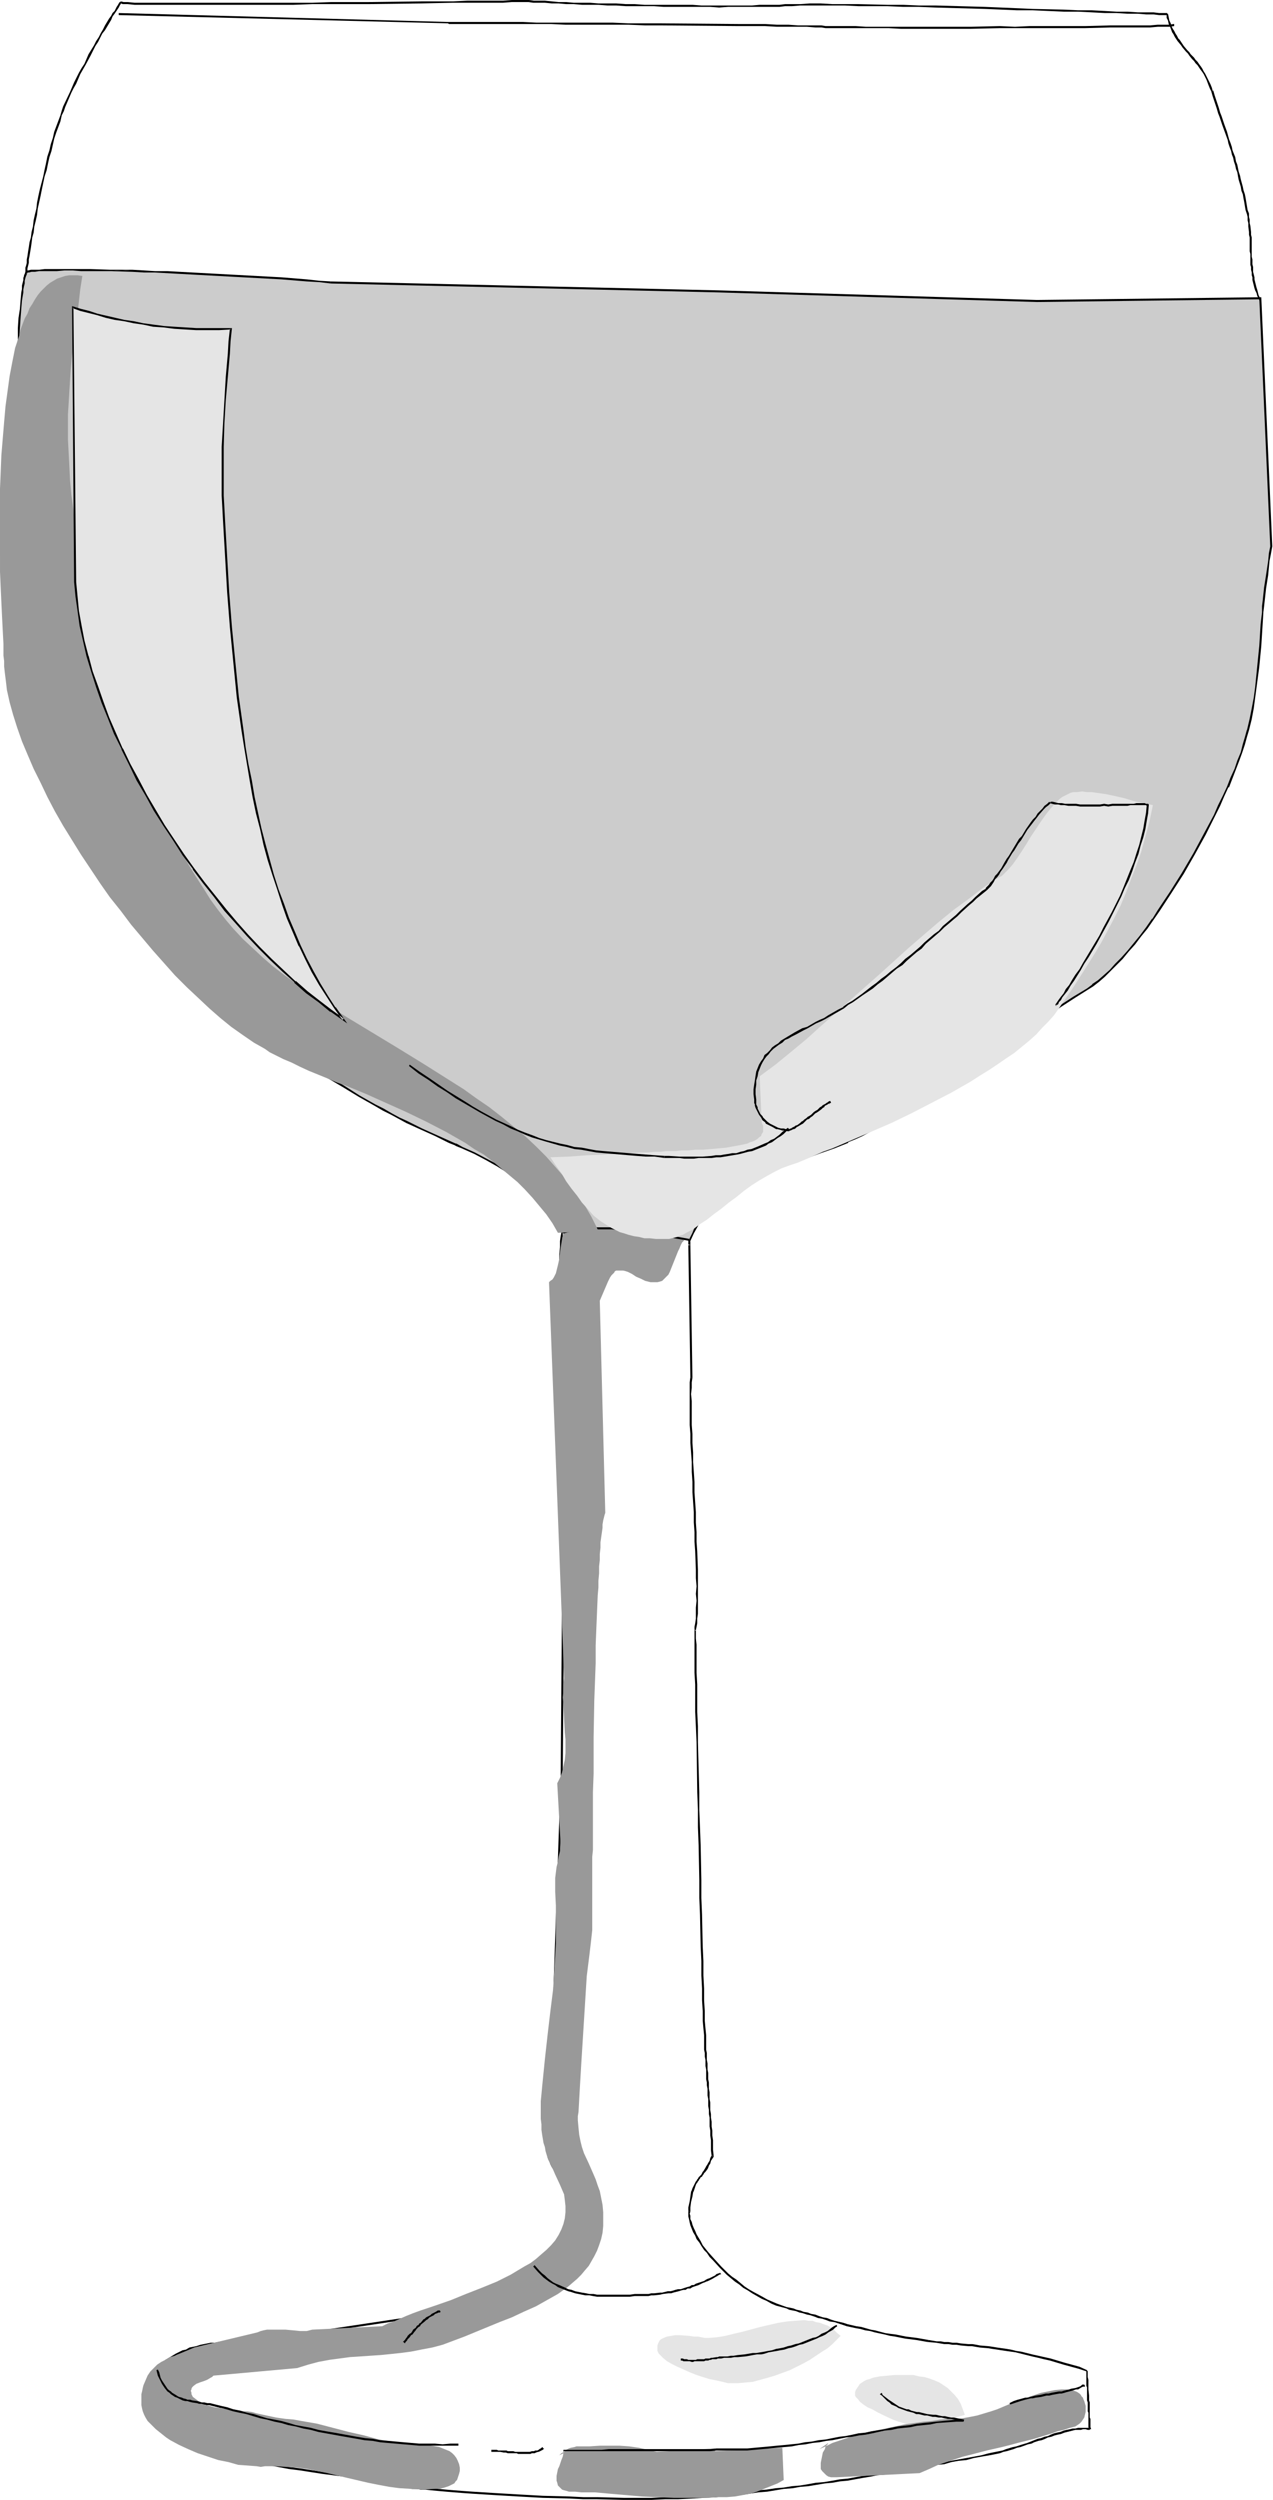 <svg xmlns="http://www.w3.org/2000/svg" fill-rule="evenodd" height="588.515" preserveAspectRatio="none" stroke-linecap="round" viewBox="0 0 1855 3642" width="299.723"><style>.brush1{fill:#e5e5e5}.pen1{stroke:none}.brush2{fill:#000}.brush3{fill:#999}</style><path class="pen1 brush1" d="m1304 3460-11 1-11 1-10 2-5 2-4 1-4 2-3 2-3 2-2 3-2 3-2 3-1 3v5l1 2 1 1 2 2 3 4 5 4 6 4 7 3 7 4 8 4 15 7 8 3 7 2 6 2 6 2 5 1h4l9-1 10-2 10-2 9-3 9-2 8-3 7-2 4-1 3-1-3-8-3-8-4-7-5-6-5-5-5-5-6-4-6-4-7-3-8-3-7-2-8-1-8-2h-27zm-271-54h-6l-5-1-5-1h-6l-7-1-13-1h-7l-6 1-6 1-5 2-4 2-2 2-1 2-1 2-1 3v8l1 2 1 2 2 2 2 2 2 2 6 5 7 4 8 4 9 4 9 4 10 4 9 3 10 3 10 2 9 2 8 2h14l11-1 11-1 11-3 11-3 10-3 11-4 11-4 10-5 10-5 9-5 9-6 9-6 8-5 7-6 6-6 6-6-5-4-4-4-5-4-5-3-6-2-5-2-6-1-5-2h-6l-6-1-13 1-12 1-13 2-13 3-13 3-26 7-13 3-12 3-12 2-12 1z"/><path class="pen1 brush2" d="m826 2169 1-120h-6l-4 541-19 553h3l19-553 4-540-1 2 3-1-1-1-2 119h3z"/><path class="pen1 brush2" d="m798 3143 1 3 2 4 1 3 2 4 2 3 3 6 2 3 2 2 1 4 2 3 2 2 2 3 1 3 2 3 2 2 1 3 2 3 3 6 1 2 1 3 1 3 1 3 1 3 1 2 1 6v13l3 1v-14l-1-6-1-3-1-3-1-3-1-3-1-3-2-3-3-5-1-3-2-3-1-3-2-2-2-3-2-3-1-3-2-3-2-3-2-3-2-3-3-6-2-3-1-3-2-3-1-4-2-3h1l-3 1z"/><path class="pen1 brush2" d="m838 3238-1 4-3 7-2 5-3 4-3 5-8 10-10 10-6 6-6 5-6 5-8 5-7 6-8 5-8 5-9 6-9 4-10 6-10 4-10 5-11 4-12 4-11 4-12 4-12 3-13 4-13 3-13 2-14 2-13 2v3l14-2 13-2 13-3 14-3 13-3 12-3 12-4 11-4 12-4 10-5 11-5 10-4 10-5 9-5 9-6 9-4 7-6 8-5 7-6 7-5 6-6 6-5 10-10 8-10 4-5 2-5 3-4 1-5 2-4 1-3-3-1zm-251 139-173 26v3l173-26v-3zm-173 26-7 1-5 1-6 1-12 1-5 1h-6l-5 1h-12l-5 1h-11l-6 1h-5l-6 1h-5l-5 1h-6l-10 2-5 1-6 2-5 1-5 1-5 3-5 1-10 5-10 6-5 3 1 2 5-3 10-6 5-2 5-2 5-2 5-2 5-1 5-2 5-1 5-1 11-2h5l5-1h6l5-1 5-1h17l6-1h5l6-1h5l6-1h6l11-1 6-1 6-1 6-1v-3z"/><path class="pen1 brush2" d="m241 3438-1 1-2 1-1 1-1 1-2 2-2 3-1 2-1 2-4 6-1 2-2 4-1 3-1 2-1 2-1 2-2 4-1 2v2l-1 2-1 1v2l-1 1v6h3v-1h-1v-1l1-1v-2l1-1v-2l1-1v-2l1-2 1-2 1-4 1-2 1-2 2-2 1-3v-1l1-3 2-2 3-6 1-2 1-1 3-3 1-2 1-1 1-1 1-1 1-1-1-2zm-28 54 1 9 3 10 4 9 6 8 7 7 8 7 10 6 11 6 11 6 12 5 13 5 14 4 14 4 15 4 15 3 16 4 16 2 16 3 16 3 16 2 32 5 31 4 14 2 15 2 14 2 13 2 12 2 11 3 11 2 9 3 1-3-9-3-11-2-12-3-12-2-13-2-14-2-14-2-15-2-31-4-32-5-16-2-16-3-16-2-16-3-15-3-15-4-15-4-14-4-14-4-13-5-12-4-11-6-11-6-9-6-8-7-7-7-6-8-3-8-4-9v-9h-3zm387 134h7l6 1h7l8 1 11 1 11 1 12 1 13 1 14 1 16 1 16 1 17 1 17 1 36 2 39 1 20 1h20l39 1h40l20-1h19l20-1 18-1 18-1 18-2 17-1v-3l-18 1-17 2-18 1-18 1-20 1h-19l-20 1h-40l-39-1h-20l-20-1-39-1-36-2-17-1-17-1-16-1-16-1-14-1-13-1-12-1-11-1-10-1-9-1h-13l-4-1h-3v3zm479 9 13-2 13-2 13-1 12-2 12-2 13-1 11-2 12-1 12-2 12-2 11-1 11-2 11-1 11-2 11-2 12-2 10-2 11-1 64-11 11-3 11-1 10-3 11-2 11-1 11-3 11-2 12-2-1-3-11 3-11 2-11 2-11 2-11 2-11 2-10 1-11 3-64 11-11 2-11 2-11 1-11 2-11 2-11 1-11 2-12 2-12 1-11 2-12 2-12 1-12 2-12 1-13 2-13 1-13 2-12 2v3z"/><path class="pen1 brush2" d="m1442 3577 5-1 5-1 5-1 5-2 5-1 10-3 5-2 5-1 11-4 5-1 4-2 6-2 5-1 5-2 4-2 5-1 5-2 4-1 5-1 5-2 4-1 4-1 4-1 4-1h8l3-1h4l3 1h3l1-3h-18l-4 1h-4l-4 1-5 1-4 1-5 2-5 1-4 1-5 2-4 2-5 1-5 2-5 1-5 2-5 2-5 2-10 3-6 2-5 1-10 3-5 2-5 1-5 1-5 1-5 1 1 3z"/><path class="pen1 brush2" d="m1590 3539-1-3v-12l-1-2v-22l-1-3v-7l-1-9v-14l-1-4v-9h-2v22l1 2v19l1 3v13l1 2v21l1 3h3z"/><path class="pen1 brush2" d="m1584 3453-11-5-11-3-11-3-10-3-10-3-9-2-9-2-9-2-8-2-8-2-7-1-8-2-6-1-7-1-7-1-6-1-7-1-12-1-5-1-6-1h-6l-11-1-6-1h-6l-6-1h-6l-5-1h-6l-12-2-1 3 12 1 6 1 6 1h6l6 1h6l6 1 11 1h5l6 1 6 1 12 1 6 1 7 1 6 1 7 1 7 1 7 1 8 2 8 2 8 2 9 2 8 2 9 2 10 3 10 3 11 3 11 3 12 4v-2z"/><path class="pen1 brush2" d="m1353 3409-17-3-16-2-15-3-8-1-7-1-15-4-6-1-7-2-7-2-7-1-13-3-6-2-13-3-6-2-5-2-6-1-6-2-5-2-6-1-5-2-6-1-5-2-5-1-5-2-5-1-5-1v2l4 2 5 1 5 1 5 2 5 1 6 2 5 1 6 2 5 2 6 1 6 2 5 2 7 1 12 4 6 2 14 3 6 1 7 2 7 1 7 2 14 3 8 2 7 1 15 3 16 2 17 3 1-3zm-207-48-14-5-7-3-7-3-7-4-13-7-7-4-6-4-12-10-6-4-6-5-5-5-5-5-10-11-9-10-4-5-4-5-3-6-3-5-3-5-2-5-2-4-2-5-1-4-2-4v-5l-1-3 1-3-3-1v8l1 4 1 5 1 4 2 5 2 5 3 5 2 5 4 5 3 5 4 6 4 4 4 6 5 5 10 11 5 5 5 5 6 5 6 5 6 4 6 5 7 4 6 4 14 8 7 3 7 4 7 3 15 4v-2z"/><path class="pen1 brush2" d="M1006 3222v-6l1-8 2-8 1-6 1-2 1-3 2-6 1-2 1-1 1-2 1-1 1-2 1-1 1-2 2-1 1-2 1-1 1-2 2-2 3-4 1-2 1-3 2-3 1-4 2-3 2-3v-1h-3v-1l-2 4-1 4-2 3-1 2-2 3-1 2-3 5-1 1-1 2-1 2-1 1-2 2-1 1-1 2-1 1-1 2-1 1-1 2-1 2-3 6-1 3-1 2-1 7-1 7-2 9v6-1l3 1z"/><path class="pen1 brush2" d="m1040 3141-1-9v-14l-1-7v-7l-1-6v-7l-1-6v-5l-1-6v-11l-1-5v-10l-1-5v-9l-1-5v-9l-1-5v-9l-1-5v-10l-1-5v-21h-3v21l1 5v5l1 5v9l1 5v14l1 5v4l1 5v10l1 5v10l1 6v6l1 5v13l1 6v7l1 7v15l1 8h3zm-11-176-1-10-1-11v-14l-1-16v-17l-1-19v-21l-1-21-1-47-1-24v-26l-1-51-1-26-1-25v-26l-2-73v-23l-1-21v-40l-1-17v-41l-1-9v-12l-1 1v-3l-1 2v62l1 17v40l1 21 1 23 1 73 1 26v25l1 26 1 51v26l1 24 1 47 1 21v21l1 19v17l1 16v14l1 11 1 10h3z"/><path class="pen1 brush2" d="m1014 2375 1-5 1-5v-7l1-7v-64l-1-27-1-14v-14l-1-14v-15l-2-29v-15l-1-15-1-14v-14l-1-14v-13l-1-13v-35l-1-10 1-9v-8l1-7h-3v-1l-1 8v62l1 13v13l1 14 1 14v14l1 15v15l2 29v15l1 14v14l1 14 1 27v12l1 12-1 11 1 10-1 10v16l-1 7-1 5v5-1l2 1z"/><path class="pen1 brush2" d="m1009 2007-3-193h-3l3 193h3zm-3-193v-5l-1-4-1-4-2-3-3-4-4-4-9-5-5-3-6-3-7-1-6-3-15-3-8-1-7-1-8-1h-17l-8-1-8 1h-8l-8 1-7 1-8 1-7 1-13 5-6 2-5 3-5 3-4 3 2 2 4-3 4-3 5-3 6-2 7-2 6-2 7-1 7-1 8-1 7-1 8-1h16l8 1h8l8 1 8 1 7 1 15 3 6 2 7 2 5 3 6 2 4 3 4 3 4 3 3 3 2 3 1 4v8-1l3 1z"/><path class="pen1 brush2" d="m820 1789-2 2v5l-1 5-1 7v9l-1 10v165l1 34v16l1 16v16l1 14v14l1 13v12l1 11v9l1 8 1 6v5l1 3 3-1-1-3v-4l-1-7-1-7v-9l-1-11v-12l-1-13v-14l-1-14v-16l-1-16v-16l-1-34v-51l-1-32v-16l1-30v-36l1-10v-9l1-7v-5l1-4 1-1-2-2z"/><path class="pen1 brush3" d="m997 1807-3 3-2 4-2 5-2 4-4 10-2 5-2 5-4 10-2 4-3 3-3 3-3 3-3 1-4 1h-10l-4-1-4-1-6-3-7-3-6-4-6-3-3-1-4-1h-10l-2 1-1 2-2 2-2 2-2 3-3 6-6 14-3 7-3 7 8 309-1 3-1 4-1 4-1 6v5l-1 7-1 7-1 7v8l-1 9v9l-1 9v10l-1 11v10l-1 11-1 24-1 24-1 25v26l-1 27-1 27-1 54v53l-1 27v84l-1 10v107l-2 18-2 17-2 16-2 16-2 32-2 32-2 32-2 32-1 17-1 17-1 18-1 18-1 6v6l1 11 1 10 2 10 2 8 3 9 7 15 7 16 3 7 3 9 3 8 2 10 2 10 1 11v20l-1 10-2 9-3 9-3 8-4 8-4 7-4 7-6 7-5 6-6 6-7 6-7 6-7 5-7 5-16 9-16 9-18 8-17 8-18 7-17 7-17 7-17 7-8 3-8 3-16 6-15 4-16 3-15 3-15 2-29 3-30 2-15 1-15 2-15 2-16 3-15 4-16 5-122 11-2 2-2 1-5 3-5 2-6 2-5 2-4 3-2 2-1 2v1l-1 2 1 3v2l2 4 4 3 4 3 5 3 5 3 6 1 7 2 13 2 13 2 7 1h5l5 1h5l7 1 7 2 14 3 14 3 7 1 7 1 12 1 11 2 23 4 23 6 23 6 22 5 22 6 12 2 10 2 11 1 11 1 13 1 13 1 12 2 6 1 5 2 5 2 5 2 4 3 3 3 3 4 2 4 2 5 1 5v5l-1 4-1 3-1 3-1 3-2 2-2 3-2 1-6 3-6 2-7 2h-7l-18 1-17-1-17-1-15-2-16-3-15-3-30-7-29-7-15-3-14-3-15-2-16-1-15-1h-16l-6 1-6-1-13-1-14-1-14-4-15-3-15-5-15-5-14-6-13-6-13-7-6-4-5-4-5-4-5-4-4-4-4-4-4-4-3-5-2-4-2-5-1-4-1-5v-16l1-4 1-5 1-4 3-7 3-7 4-6 5-5 5-5 6-4 6-3 7-4 7-2 14-6 14-6 92-22 5-2 4-1 5-1h27l11 1 10 1h10l4-1 4-1 102-5 8-4 9-3 9-4 9-4 10-4 11-4 21-7 23-8 22-9 23-9 22-9 10-5 10-5 10-6 10-6 9-5 8-6 8-7 7-6 7-7 6-7 5-8 4-8 3-8 2-8 1-9v-9l-1-9-1-8-3-7-3-7-7-15-3-7-4-8-4-9-3-10-1-6-2-6-1-6-1-6-1-7v-8l-1-8v-26l1-10 1-11 2-20 2-20 2-18 2-18 2-17 2-17 4-32 2-33 1-16 1-17v-56l-1-20v-20l1-8 1-8 2-8 1-7 2-8 1-9-5-90 4-8 3-8 2-9 2-9 1-10v-20l-1-10-1-20-1-21-1-10 1-10v-9l1-9-22-577 2-2 3-2 2-3 3-6 1-4 2-8 2-9 1-10 3-19 2-9 3-9 2-4 2-4 3-3 2-3 3-2 4-2 4-2 4-1 5-1h5l6 1 7 2 12 2 11 3 10 2 9 2 8 2 8 2 8 1 7 2 13 4 13 5 6 3 7 3 7 4 7 4zM809 3580l6-3 3-3 4-2 3-3 4-2 3-1 5-1 3-1h19l15-1h29l14 1 14 2 13 3 13 3 85-5v4l98-5 2 47-9 5-10 4-10 4-10 4-10 3-11 2-11 2-12 1h-14l-13 1h-50l-24-1-23-1-23-2-23-2-22-2h-20l-9-1h-9l-3-1-4-1-3-1-2-2-2-2-2-2-1-4-1-3v-7l1-5 1-5 2-4 3-9 2-5 1-5-12 6zm385-12 9-4 10-5 12-4 12-4 12-4 14-3 13-3 14-3 28-6 14-2 14-2 12-1 12-2 12-1h10l11-1 11-2 10-2 10-3 10-3 9-3 19-8 18-7 18-6 9-3 10-2 10-2 10-1h8l3 1h4l3 1 3 1 2 1 3 2 2 2 1 2 2 2 1 3 1 2 2 7v9l-1 4-1 4-2 3-2 3-3 3-3 2-3 2-8 2-9 3-9 2-8 3-13 4-13 4-12 3-12 3-11 3-12 3-22 5-23 6-12 3-12 4-12 4-12 4-13 6-14 6-121 6h-8l-4-1-3-2-3-3-3-3-2-3v-9l1-5 1-5 1-5 3-5 1-4 3-3 1-2-13 9z"/><path class="pen1" style="fill:#ccc" d="m482 411 565 14 464 13 326-4 15 362-1 11-2 10-3 20-2 19-2 19-1 9-1 8-1 17-2 16-1 16-2 30-4 30-2 16-3 15-3 16-3 16-3 10-3 11-4 11-4 12-5 12-5 13-6 13-6 14-6 13-7 14-15 28-15 29-16 28-18 28-17 26-9 13-9 13-9 11-9 12-9 11-9 10-9 9-9 9-8 8-8 7-9 7-8 5-19 12-20 13-20 14-20 14-41 28-42 28-42 28-20 14-21 13-21 13-21 13-21 11-20 11-10 5-10 5-11 5-10 3-19 8-19 6-19 6-17 6-18 6-16 6-16 7-7 3-8 5-7 4-7 4-7 6-6 5-6 6-6 6-6 7-6 8-5 8-5 9-5 9-5 11-45-9-23-3-23-3-12-2h-11l-12-1h-11l-12 1-11 1-12 2-12 3-6-11-6-9-6-9-6-8-7-8-6-7-7-7-7-6-7-6-7-6-15-11-16-10-17-9-17-9-18-8-9-4-10-5-19-9-21-9-21-11-11-5-12-6-11-6-12-7-23-13-23-14-23-14-21-14-22-14-21-14-20-14-20-14-20-15-18-14-18-15-17-14-17-15-15-14-15-14-14-14-12-13-11-13-11-14-11-15-10-16-10-16-10-16-9-18-9-17-9-18-8-18-16-36-8-19-13-37-7-18-6-18-6-18-5-17-5-18-5-17-4-16-5-16-3-15-4-15-3-14-3-13-2-12-2-11-2-10-1-10-1-4v-5l-1-5v-5l-2-12v-13l-1-14-1-16v-16l-1-17v-17l-1-18v-77l1-40v-38l1-19 1-19v-18l1-17 1-16 1-16 1-15 1-13 1-13 1-11 1-5 1-4v-5l1-4 1-3v-3l1-3 1-2 1-1h3l4-1 5-1h6l8-1h67l14 1h31l16 1h17l16 1 18 1h18l37 2 37 2 37 2 37 3 37 3 18 1 17 1z"/><path class="pen1 brush2" d="m482 413 565 13 464 14 326-4-2-2 16 362-2 10-1 11-3 20-3 19-2 19-1 8v9l-2 17-1 16-1 16-3 30-3 30-2 15-3 16-3 15-4 17v-1l-3 11-3 10-3 12-5 12-4 12-6 13-5 13-6 13-7 14-6 14-15 28-15 28-17 29-17 27-18 27-8 13v-1l-9 13-9 12-9 11-9 11-9 10-9 9-8 9-9 8-8 7-9 6h1l-8 6-20 12-20 13-20 14-20 13-41 28-41 29-42 28-21 14-21 13-21 13-21 12-20 12-21 11-10 5-10 5-10 4-10 4-20 8-19 6-18 6-18 6-17 6-16 6-16 6v1l-8 3-7 4-7 5-7 4h-1l-6 5-7 6-6 6-6 7h-1l-5 7-6 7-5 9-6 8-4 10-5 10 1-1-45-8-23-4-23-3-11-1h-1l-11-1h-23l-12 1-12 1-11 2-12 2 1 1-5-10-7-10-6-8v-1l-6-8-7-8-6-7-7-7-7-6v-1l-7-6-7-5h-1l-15-11-15-10-17-9-17-9-18-8-9-5h-1l-9-4-20-9-20-9-22-11-11-5-11-6-12-7-12-6-23-13-22-14-23-14-22-14-21-14-21-14-21-14h1l-20-15-20-14-18-14-18-15-17-14-17-14-15-15-15-14-14-14-12-13h1l-12-13-11-14-11-15-10-16-10-16-10-16-9-17-9-18-9-17-8-18-16-37-7-18-14-37-6-18-6-19-6-17-6-18-10-34-4-16-4-16-7-30-3-14-3-13-3-12-2-11-2-11-1-9-1-4v-5l-1-5v-5l-1-12-1-13-1-14v-16l-1-16v-17l-1-17V621l1-38v-19l1-19 1-18v-17l1-16 1-16 1-15 1-13 1-12 2-12v-4l1-5 1-4v-4l1-4 1-3 1-2v-3 1-1 1h1v-1h1-1 2l4-1h5l6-1h26l11-1h12l12 1h43l32-2h-32l-29-1H65l-8 1H45l-4 1h-1l-1 1h-1l-1 1-1 3-1 2v1l-1 3v3l-1 4-1 4v5l-1 5-1 11-1 13-2 13-1 15v16l-1 16-1 17-1 18-1 19v19l-1 38v117l1 18v34l1 16v16l1 14 1 13 1 12 1 5v6l1 4v5l2 9 2 10 2 12 2 12 3 13 3 14 7 29v1l4 16 5 16 10 34 5 17 6 18 6 19 6 18 14 37 8 18 15 37h1l8 18 9 18 9 17 9 17 10 17 10 16 10 15v1l11 15 11 14 11 13 12 13 14 14 15 14 15 14 17 15 17 15 18 14 18 14 20 15 20 14 20 14 21 15 22 14 22 14 22 13 23 14 23 13 12 7 12 6 11 6 11 6 22 10 20 9 20 10 10 4h-1l10 4 18 8 17 9 16 9 16 10 15 11 7 6 7 6 7 6 7 7 6 7 7 8 6 8 6 9 6 9 7 11 12-3 12-1 11-2h35l11 1 12 1 23 3 23 4 46 8 5-11 5-9 5-9 5-8 6-8 6-7 6-6 6-6 6-5 7-5 7-5 7-4 8-4 7-4 16-7 16-6 17-6 18-5 18-6 19-7 20-7 10-4 10-4v-1l10-4 11-5 20-11 21-12 21-13 21-12 20-14 21-14 42-28 41-28 41-28 21-14 20-14 20-13 19-12 8-5 9-7 8-7 8-8 9-9 9-9 9-11 9-10 9-12 9-11 9-13 9-13 17-26 18-28 16-28 16-29 14-28 7-14 6-14 6-13h1l5-13 5-13 5-13 4-11 4-12 3-11 3-10 4-16 3-16 2-15 2-15 4-30 3-31 1-16 1-16 1-16v-1l1-8 1-9 2-18 3-19 2-21 2-10 2-11-16-363-327 4-464-14-565-13v3z"/><path class="pen1 brush2" d="m161 395 32 1 17 1h16l18 1 18 1 37 2 37 2 74 4 37 3 18 1 17 2v-3l-17-1-18-2-37-3-74-4-37-2-37-2-18-1h-18l-16-1-17-1-32 2z"/><path class="pen1 brush3" d="m120 402-3 19-2 18-1 9-1 9-3 17-2 16-2 17-3 32-2 32-1 17-1 16v36l1 19 1 19 1 21 2 22 3 22 2 23 4 23 4 23 5 24 4 23 6 24 5 24 7 24 6 24 7 23 8 24 7 24 8 23 9 23 8 23 9 22 9 22 10 22 9 21 10 20 10 20 11 20 10 18 11 18 11 17 10 16 11 15 11 14 11 13 14 15 14 13 15 14 15 13 17 13 17 12 17 12 18 12 18 12 19 12 38 23 38 23 39 24 38 24 19 12 18 13 19 13 18 14 17 14 17 14 16 15 15 15 15 17 14 16 13 18 13 18 11 19 5 10 5 10-59 3-8-14-9-13-10-12-10-12-11-12-11-11-12-10-12-10-12-10-13-10-14-8-13-9-14-8-14-8-29-15-29-14-29-13-29-13-29-12-14-5-14-6-27-11-13-6-12-6-12-5-12-6-8-4-7-5-16-9-16-11-17-12-16-13-16-14-17-16-16-15-17-17-16-18-16-18-16-19-16-19-15-20-16-20-14-20-14-21-14-21-13-21-13-21-12-21-11-21-10-21-10-20-9-21-8-19-7-20-6-19-5-18-2-9-2-9-1-9-1-8-1-8-1-9v-8l-1-8v-17l-1-19-1-20-1-21-1-22-1-23V712l1-24 1-25 2-24 2-24 2-23 3-22 3-22 4-21 4-20 3-9 3-9 2-9 3-8 3-8 4-7 3-8 4-6 4-7 4-6 4-5 5-5 4-4 5-4 5-3 5-3 6-2 6-2 6-1h12l7 1z"/><path class="pen1 brush1" d="m985 1677 8-1h10l10-1h11l23-2 11-1 11-2 11-2 9-2 4-2 4-1 4-2 3-2 2-2 3-2 1-3 2-3v-9l-2-4-3-68 23-17 22-18 23-19 21-19 43-38 43-38 42-38 22-19 21-18 22-18 22-16 22-17 23-15 4-2 3-3 3-3 4-4 6-7 7-10 6-9 7-11 6-10 14-21 7-10 7-9 7-8 4-4 3-3 4-3 4-2 4-2 4-2 4-1h5l8-1 7 1h7l7 1 14 2 14 3 13 3 13 4 14 3 14 3-5 24-6 22-6 22-7 20-8 20-7 19-8 19-9 18-9 17-9 17-10 17-10 16-21 33-22 32-7 10-8 9-9 9-9 10-10 9-11 9-11 9-12 8-13 9-12 8-13 8-14 9-28 16-29 15-29 15-29 14-30 13-28 12-14 6-14 6-14 5-25 11-12 5-12 4-11 4-10 5-11 6-12 7-11 7-11 8-11 9-11 8-11 9-11 8-10 8-11 7-9 7-10 5-5 3-4 1-4 2-4 1-4 1-4 1h-19l-9-1h-8l-8-2-7-1-8-2-6-2-7-2-6-3-6-3-5-3-11-7-10-8-8-9-9-10-7-10-8-10-8-11-7-12-8-11-8-12 27-1 27-2 27-1 13-1h13l12-1 11-1h11l11-1h9l8-1h14zM336 479l-1 18-2 18-3 34-2 34-2 34-1 34-1 35v18l1 18v18l1 19 3 52 4 52 4 51 4 51 6 50 3 25 3 25 4 24 4 25 4 24 5 23 5 24 5 23 6 22 6 23 6 22 7 21 7 21 8 21 8 20 9 20 9 19 10 19 10 18 11 17 11 17 12 17-18-12-17-14-18-14-17-15-17-15-18-17-17-17-17-18-16-18-16-19-16-20-16-20-15-20-15-21-14-21-14-22-13-22-13-22-13-22-11-22-11-23-10-23-10-22-9-23-8-22-7-23-6-22-6-22-4-22-4-22-3-21-1-21-4-400 12 3 11 4 13 3 12 3 13 3 14 3 14 3 14 2 15 2 15 2 15 2 16 1 16 1h33l17-1z"/><path class="pen1 brush2" d="m336 480-1-1-2 18-1 18-3 34-2 34-2 34-2 34v71l1 18 1 19 3 52 3 52 4 51 5 51 5 51 7 49 4 25 4 24 4 24 4 23 5 24 6 23 5 23 6 22 7 22 7 21 7 22 7 20 9 21 8 19 1 1 9 19 9 18 11 19 11 17 11 17 12 17 2-2-18-13-17-13-18-14-17-15v1l-17-16-18-17-17-17-17-18-16-18-16-19-16-20-16-20-15-20-15-21-14-21-14-21-13-22-13-22-12-23-12-22-11-23v1l-10-23-10-23-8-22-8-23-8-22-6-23v1l-6-23-4-21-4-22-2-21-2-21-4-400-1 1 11 4 12 3 12 3 13 4 13 3 14 2 14 3 14 2 14 3 15 1 16 2 16 1 16 1h33l17-1 2-2h-52l-16-1-16-1-15-1-15-2-15-2-14-3-14-2-13-3-13-3-13-3-12-4-12-3-13-4 3 402 2 21 3 21 3 22 5 22 5 22 7 23 7 22 8 23 9 22 9 23 11 22v1l11 22 11 23 13 22 12 22 14 22 14 21 14 22 15 20v1l15 20 16 20 15 20 17 19 16 18 17 18 17 17 18 17 17 15v1l17 15 18 13 17 14h1l24 17-17-24v1l-11-17-11-18-10-18-10-19-9-19-8-19-9-21-7-20-8-21-7-22-6-22-6-22-6-23-5-23-5-23-4-24-5-24-4-24-3-24-7-50-5-50-5-51-4-51-3-52-3-52-1-19-1-18v-71l1-34 2-34 3-34 3-34 1-18 2-19-2 2zm260 1073 14 11 14 9 14 10 13 8 13 9 12 7 12 7 12 7 11 6 11 6 11 5 11 6 10 4 11 5 10 4 10 3 10 3 21 6 10 2 11 3 10 1 11 2 11 2 11 1 12 1 24 2 12 1 13 1h13l14 2v-3h1l-15-1-13-1-13-1-12-1-12-1-12-1-12-1-11-1-11-2-10-2-11-1-11-3-10-2-20-5-10-3-10-4-11-4-10-4-10-5-11-5-11-5-11-6-11-6-12-7-11-7-13-8-13-8-13-9-13-9-15-10-14-10-1 2z"/><path class="pen1 brush2" d="M968 1687h22l7 1h14l7-1h19l7-1h6l6-1 6-1 6-1 6-1 5-1 11-3 6-1 5-2 5-2 10-4 4-3 5-2 4-3 4-3 5-3 4-3 4-4 4-3-2-2-4 3-4 3-4 4-4 3-4 3-5 2-4 3-5 2-9 4-5 2-5 2-6 1-5 2-5 1-6 2h-6l-5 1-7 1-5 1h-7l-6 1-13 1h-34l-15-1h-7v3z"/><path class="pen1 brush2" d="M1210 1604h-1l-2 1-1 1-2 1-1 1-2 1-2 1-2 2-2 1-4 4-2 1-3 2-2 2-2 2-3 2-2 1-2 2-3 2-2 2-2 1-2 2-4 3-3 1-1 1-2 1-2 1-1 1h-1l-2 1h-1 1v3l1-1h1l2-1 2-1h1l2-1 2-2 2-1 5-3 2-1 2-2 2-2 2-2 3-1 2-2 3-2 2-2 2-2 2-1 3-2 4-3 2-2 2-1 1-2 2-1 2-1 1-1h2v-1h2l-1-3z"/><path class="pen1 brush2" d="M1150 1645h-5l-3-1h-4l-4-1-2-1-4-2-2-1-2-1-2-1-4-3-1-1-3-3-2-2-1-2-3-3-1-2-1-2-2-4v-2l-1-2-1-2v-7h-3v5l1 2v2l1 3 1 2 2 4 1 2 1 2 3 4 1 2 1 2 4 3 1 2 4 2 2 1 2 1 2 1 5 3h2l4 1 3 1h5l2 1h3v-3zm-48-43-1-8v-7l1-7v-6l2-6 1-6 2-5 2-5 2-4 3-5 3-4 3-3 3-4 4-4 4-3 4-3 5-3 4-4 5-2 5-3 6-3 11-6 6-3 12-7 7-3 6-3 7-4 7-4 7-4 7-4-1-2-8 4-7 4-7 4-6 4-7 3-6 3-12 7-7 2-11 6-5 3-5 3-5 3-5 3-4 4-5 3-4 3-3 4-4 4-4 3-2 5-3 4-3 5-2 5-2 5-1 6-1 7-1 6-1 7v7l1 8h3z"/><path class="pen1 brush2" d="m1230 1469 6-5 7-4 7-5 7-5 15-10 7-6 7-5 7-6 7-6 7-6 8-5 6-6 8-7 7-6 7-5 6-7 7-6 7-6 7-6 6-6 6-5 7-6 6-5 6-6 11-10 6-5 5-5 10-8 5-4-2-2-5 3-10 9-5 5-6 5-11 10-6 6-6 5-7 6-6 5-6 7-7 5-7 6-7 6-6 6-7 6-7 6-8 6-6 6-7 6-8 6-7 6-7 5-7 6-7 5-14 11-7 5-7 5-7 4-7 5h1l1 2z"/><path class="pen1 brush2" d="m1438 1297 2-2 4-4 2-3 2-3 2-4 3-3 3-4 2-4 3-4 6-9 2-4 3-5 3-5 3-4 3-5 3-5 4-5 3-5 3-5 3-5 7-9 3-4 4-5 3-4 7-8 3-3 4-3 3-3-2-2-3 3-4 3-3 4-7 7-3 5-4 4-3 4-7 10-3 5-3 5-4 4-3 5-3 5-3 5-3 5-3 5-3 4-3 5-5 9-3 4-3 4-3 3-2 4-2 3-3 3-2 3-4 4-1 2 2 2z"/><path class="pen1 brush2" d="m1530 1170 3 1 4 1h5l4 1h5l6 1h11l6 1h29l6-1 6 1 6-1h22l4-1h23l1 1v-1l3 1v-2l-1-1h-3l-2-1h-12l-4 1h-31l-6 1-6-1-6 1h-29l-6-1h-16l-5-1h-5l-4-1-4-1h-4 1l-1 2z"/><path class="pen1 brush2" d="m1671 1173-1 11-2 11-2 12-3 12-3 12-4 12-4 13-5 12-10 25-5 12-6 12-6 12-6 11-6 11-6 12-6 10-6 10-6 10-6 10-5 9-6 8-5 8-4 7-5 6-3 6-4 5-3 4-2 3-2 3-1 1v1l1 2v-3l1 2v-1l2-1 1-3 3-3 2-4 4-5 4-5 4-7 5-7 5-8 5-8 5-9 6-9 6-10 6-10 6-11 6-11 6-11 6-12 6-12 6-12 5-12 6-12 5-13 4-12 5-13 3-12 4-12 3-12 2-12 2-11 1-12h-3zM38 398l1-1v-1l1-2v-3l1-4 1-4v-5l1-5 1-6 1-6 1-7 1-8 2-7 1-9 2-8 2-9 1-9 2-9 2-9 2-10 4-19 3-9 2-10 2-9 3-9 2-9 2-9 3-9 3-8 3-8 2-9h-2l-3 8-3 8-3 8-2 9-3 9-2 9-3 9-2 10-2 9-2 10-5 19-2 9-2 10-1 9-2 8-2 9-1 9-2 8-1 8-2 7-1 7-1 6-1 7-1 5v5l-1 4-1 3v7l1-1v2zm52-230 3-6 2-6 9-21 3-6 4-7 6-14 4-7 4-7 7-13 7-14 4-6 3-6 3-6 4-5 3-5 3-5 3-5 2-5 3-4 2-3 2-3 2-3 1-2 1-2 1-1V5l1-1-1 1V2l-1 1h-1v1l-1 1-1 2-2 3-1 2-2 4-3 3-2 4-3 4-3 5-3 5-3 6-3 5-3 6-4 6-3 6-8 13-6 14-4 6-4 7-7 14-3 7-3 7-10 21-2 6-2 7h2z"/><path class="pen1 brush2" d="m176 5 3 1h7l10 1h232l27-1h82l77-1 46-1h73l13-1h25V0h-25l-13 1h-52l-21 1h-46l-77 1h-54l-28 1H196l-10-1h-6l-4-1v3z"/><path class="pen1 brush2" d="M771 3h-1l7 1h17l10 1h10l11 1h11l12 1h24l13 1h13l14 1h41l14 1h68l13 1 13-1h75l8-1V6l-8 1h-29l-11 1h-74l-13-1h-70l-14-1h-13l-14-1h-26l-12-1h-24l-11-1h-11l-10-1-10-1h-16l-7-1v3zm373 6h10l12-1h65l20 1h42l23 1h23l24 1 72 2 24 1 23 1h23l45 2h21l20 1 19 1h17l16 1h15l12 1h11l8 1h12v-3h-12l-8-1h-23l-15-1h-16l-17-1-19-1h-20l-21-1-45-1-23-1-23-1-24-1-72-2h-24l-23-1h-23l-42-1h-38l-17-1h-16l-14 1h-22v3z"/><path class="pen1 brush2" d="M1700 21v5l2 4 1 5 2 4 3 8 2 3 2 4 2 3 2 3 5 6 2 3 5 6 3 3 2 3 4 5 3 3 2 3 3 3 2 3 2 3 3 4 2 3 2 4 2 4 3 8 2 5 2 4 3-1h-1l-1-4-2-5-4-8-2-4-2-4-2-3-2-4-2-3-3-4-2-3-3-3-2-3-5-5-2-3-3-3-5-6-2-3-4-6-2-2-2-4-2-3-2-4-2-3-2-4-1-4-2-4-1-5-1-5-2 1z"/><path class="pen1 brush2" d="m1765 133 2 7 4 12 2 6 2 7 2 5 2 6 2 6 4 11 4 11 1 5 2 6 2 5 1 5 2 5 1 5 2 6 1 5 2 5 1 6 1 5 3 10 1 6 2 5 1 6 1 5 1 6 1 6 2 6 3-1-2-5-1-6-1-6-1-6-1-5-2-6-1-5-3-11-1-5-2-6-1-5-1-5-2-5-1-6-2-5-2-5-1-5-2-6-2-5-3-11-4-11-2-6-2-6-2-5-2-7-2-6-4-12-2-7-3 1zm52 179 1 4v5l1 4v5l1 8v4l1 4v20l1 4v16l1 3v4l1 4v4l1 3v4l1 4 2 8 1 3 2 4 1 4 2 4 2 4 2-2-2-3-2-4-1-4-1-4-1-3-2-8-1-4v-3l-1-4-1-4v-7l-1-4v-7l-1-4v-28l-1-4v-4l-1-9-1-4v-5l-1-4v-5l-3 1zM173 22l480 12v-2L173 19v3zm480 12 1 1h149l21 1h92l24 1h24l112 1h39l17 1h44l12 1h9v-3h-34l-14-1h-17l-17-1h-39l-112-1h-48l-23-1H782l-20-1H653v2zm544 6 6 1h92l18 1h101l43-1h124l37-1h58l11-1h17l7-1v-3h-1l-6 1h-17l-11 1h-58l-37 1h-81l-21 1-22-1-43 1h-152l-15-1h-44l-6-1v3zM777 3302l7 8 8 8 4 3 4 3 5 3 4 2 4 3 10 4 5 2 4 1 6 2 5 1 5 1 5 1h6l5 1 6 1h48l7-1h20v-3h-20l-7 1h-48l-5-1h-6l-5-1-6-1-5-1-5-1-5-2-5-1-4-2-9-4-5-2-4-2-4-3-4-3-4-4-4-3-4-4-7-8-2 2zm168 43 4-1h4l9-1 4-1 8-1h4l3-1 4-1 4-1 3-1 4-1h3l3-2h4l3-2 3-1 3-1 3-1 6-3 3-1 2-1 3-1 6-3 5-3 2-1 3-2 3-1-2-2h1l-3 1-3 1-2 2-6 3-2 1-3 1-2 1-3 2-3 1-3 1-3 1-3 1-3 2h-3l-3 2-4 1-3 1-3 1-3 1h-4l-4 1-3 1-4 1h-4l-8 2h-3l-9 1h-4l-4 1v3zm47 94h2l2 1h9l3 1h2l2-1h14l2-1h4l2-1h2l2-1h6l2-1h5l4-1h5v-2h-12l-2 1h-2l-6 1h-2l-2 1h-6l-2 1h-10l-2 1h-11l-2-1h-4l-2-1h-3v3zm68-4h5l5-1h5l11-1 6-1 5-1 6-1h6l5-1 6-2 6-1 6-1 5-1 6-1 6-2 5-1 6-2 5-2 5-1 5-2 5-2 5-2 5-2 4-2 5-2 4-2 4-3 7-4 3-3 3-2-1-2-4 2-3 2-6 5-4 2-5 2-4 3-4 2-5 1-5 2-5 2-5 2-5 2-5 1-6 2-5 1-6 2-5 1-6 1-6 2-6 1-5 1-6 1-6 1h-5l-6 1-6 1-10 1-6 1h-4l-5 1v2zm-419-69h-3l-3 2-2 1-2 1-2 1-2 2-2 1-2 1-2 1-2 2-2 1-4 5-2 1-1 2-2 1-1 1-1 2-4 3-1 2-2 3-2 1-3 3-1 2-1 1-2 3-1 1-2 2h1l2 2 1-2 2-2 1-2 1-1 2-2 2-3 2-1 3-4 1-1 2-3 2-2 1-1 2-1 1-2 1-1 5-4 2-2 2-1 1-1 2-2 2-1 2-1 2-1 2-2 3-1 2-1h2l1-1-1-2zm-413 87 1 4 1 4 4 8 2 4 2 3 2 3 4 5 3 2 2 2 6 4 3 1 2 1 4 2 2 1 4 1h3l3 1 4 1 7 1 3 1h4l3 1 4 1h4l4 1 4 1 4 1 4 1h1v-3l-4-1-4-1-4-1-4-1h-4l-4-1h-4l-3-1-4-1-7-1-3-1h-4l-2-1-4-1-2-1-4-1-2-1-3-2-5-3-2-2-3-2-2-2-2-3-2-3-2-3-2-3-2-4-1-4-1-4-2-4-2 1z"/><path class="pen1 brush2" d="M321 3508h1l8 2 10 3 9 2 10 2 10 3 10 3 10 2 11 3 10 2 10 3 11 2 11 3 11 2 11 3 11 2 11 2 11 2 23 4 11 2 12 1 11 2 11 1 23 2 23 2h57v-3h-12l-11 1-11-1h-23l-23-2-11-1-11-1-12-1-11-2-11-1-12-2-22-4-11-2-12-2-11-2-11-3-11-2-11-2-10-3-11-3-10-2-11-2-10-3-9-3-10-2-10-3-10-2-9-3-9-2-1 3zm395 64h13l5 1h3l3 1h13l2 1h18l2-1h4l2-1 3-1h1l2-1 2-1 2-1 1-1h1l-2-2v-1l-2 1-1 1-2 1-1 1-2 1h-3l-2 1h-3l-3 1h-21l-3-1h-8l-2-1h-12l-2-1h-8v3zm105 0 1-1h213l9-1h45v-3h-45l-9 1H887l-10 1h-56l-1 1 1-1v3zm268-2 33-3 10-1 11-1 11-1 10-2 10-1 10-2 10-1 10-2 9-1 10-2 10-2 9-1 10-2 9-1 10-2 18-4 10-1 9-2 9-1 10-1 9-2 10-1 10-1 9-2 29-2h10v-3h-10l-30 3-9 1-10 1-9 1-10 2-9 1-9 1-10 2-9 2-19 3-9 2-10 1-9 2-10 2-9 1-10 2-10 2-10 1-10 2-10 1-10 2-10 1-10 1-11 1-10 1-33 3v3z"/><path class="pen1 brush2" d="m1405 3525-5-1-5-1-5-1h-4l-5-1-4-1h-4l-5-1-4-1h-4l-9-1-4-1-4-1-4-1h-3l-4-1-4-1-4-2h-3l-11-4-3-2-6-4-3-2-3-2-9-7-1-3-3 2 3 2 8 8 3 2 3 3 7 3 3 2 11 4 3 1 4 1 4 1 4 2h4l4 1 4 1h4l8 2h4l5 1h4l4 1 5 1h5l4 1 4 1h5l5 2 1-3zm67-22 6-2 3-1 3-1 3-1 7-2 4-1 4-1h3l4-1 8-1 8-2h4l4-1 11-2h3l4-1 3-1 4-1 4-1 6-2h3l5-3 2-1h3v-1l-1-2h-3l-2 2-2 1-3 1-3 1-6 1-3 1-4 1-4 1-3 1h-4l-11 2-4 1h-4l-8 2-7 1-4 1-4 1-3 1h-4l-7 2-4 1-3 1-3 1-6 3 1 2z"/></svg>
